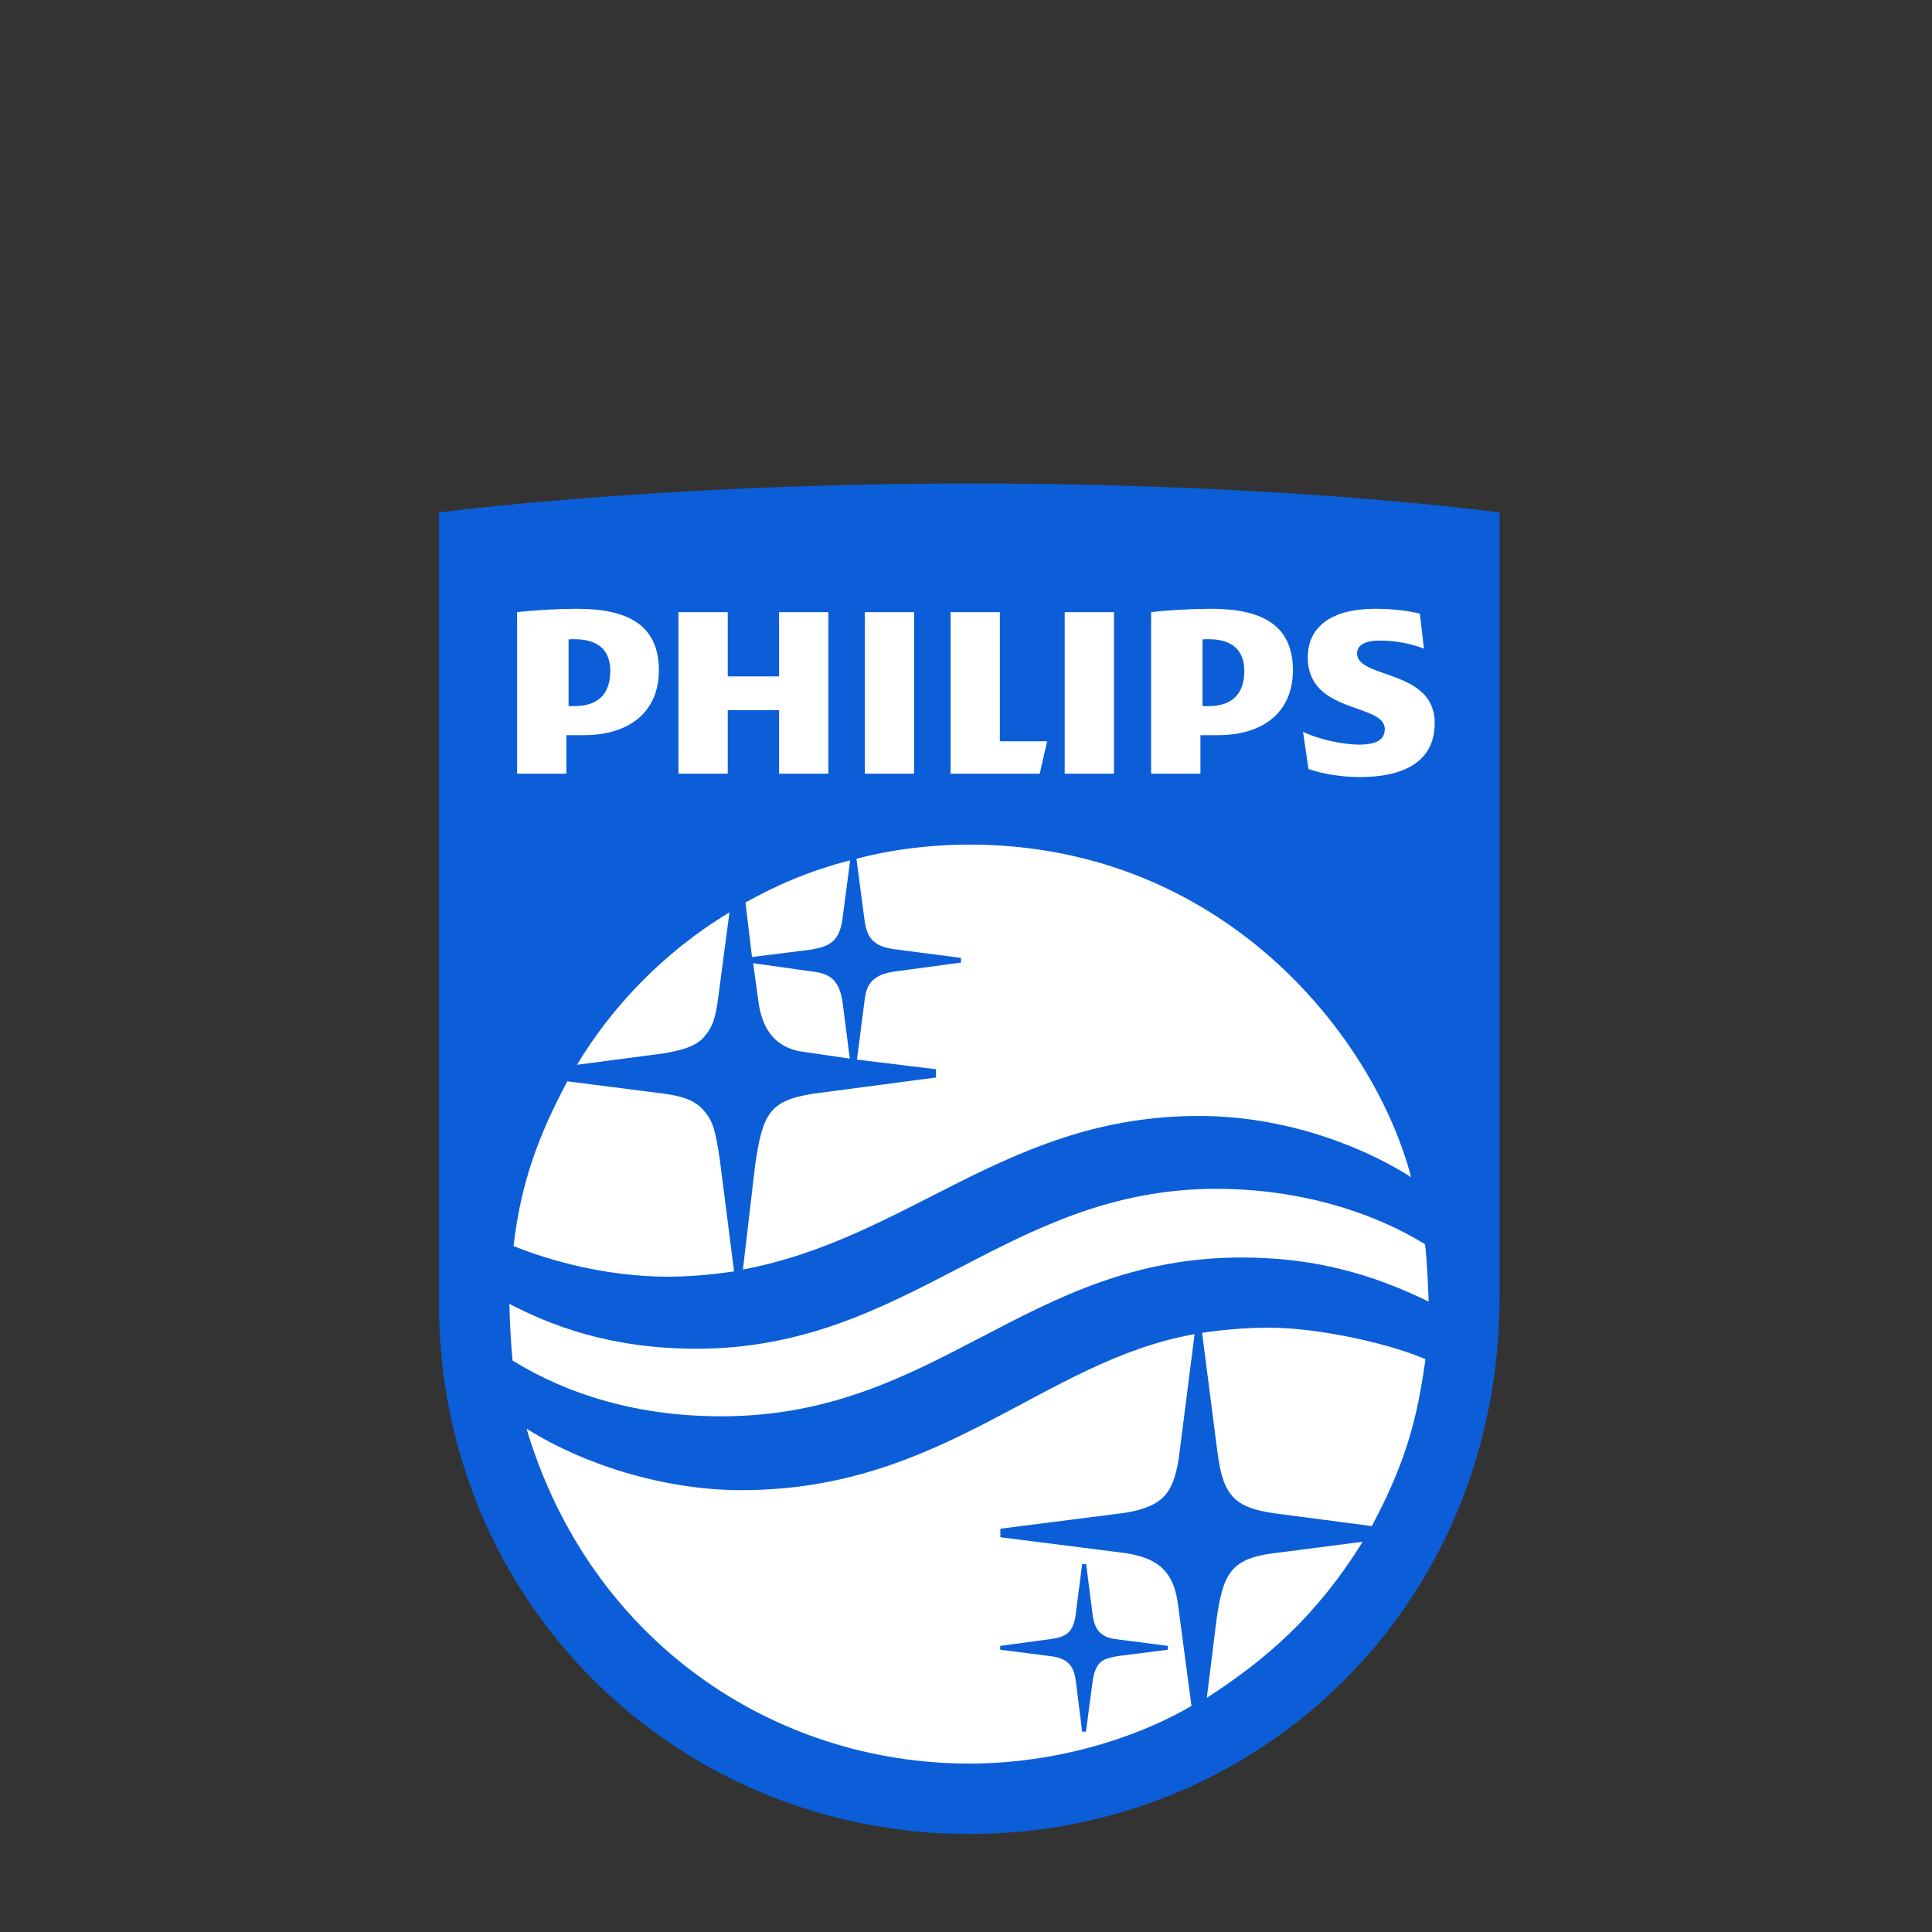 <svg width="1819.899px" height="1819.899px" viewBox="-413.046 -454.922 1819.899 1819.899" xmlns="http://www.w3.org/2000/svg" xmlns:xlink="http://www.w3.org/1999/xlink"><rect x="-413.046" y="-454.922" width="1819.899" height="1819.899" fill="#333333" stroke="none"/><path d="M.5 27.817S205.755.5 502.603.5C801.28.5 999.5 27.817 999.5 27.817V766.66c0 290.36-225.57 506.004-499.5 506.004C223.783 1272.665.5 1054.109.5 773.165V27.817z" fill="#0b5ed8"/><g transform="matrix(2.162 0 0 -2.162 -413.046 924.185)"><defs><path id="a" d="M-489.005-345.76h1819.899V941.037H-489.005z"/></defs><clipPath id="b"><use xlink:href="#a" overflow="visible"/></clipPath><g clip-path="url(#b)"><path d="M360.917 371.159h-21.476v-27.971h-22.359v27.971h-21.479V300.79h21.479v27.678h22.359V300.79h21.476v70.369zm74.724-56.233v56.233h-21.477V300.79h38.837l3.233 14.136h-20.593zm-37.362 56.233h-21.476v-70.37h21.476v70.37zm87.082 0h-21.474v-70.37h21.474v70.37zM591.264 353.2c0 3.826 3.83 5.595 10.001 5.595 6.768 0 14.129-1.473 19.126-3.542l-1.762 15.315c-5.595 1.178-10.596 2.061-19.713 2.061-17.36 0-29.123-6.848-29.123-21.201 0-24.725 33.543-19.724 33.543-31.206 0-4.413-3.242-6.765-11.19-6.765-7.049 0-17.943 2.352-24.414 5.591l2.361-16.198c6.466-2.356 15.292-3.53 22.356-3.53 17.941 0 32.654 5.89 32.654 23.557 0 23.546-33.839 19.134-33.839 30.323m-60.59-35.626c19.99 0 32.645 10.307 32.645 28.262 0 19.728-13.53 26.793-35.595 26.793-8.532 0-18.834-.587-26.187-1.47V300.79h21.485v16.784h7.652zm11.463 27.971c0-9.129-4.409-15.312-15.592-15.312h-2.61v29.075c1.246.07 1.507.07 2.61.07 10.588 0 15.592-5.003 15.592-13.833m-287.718-27.971c20.006 0 32.655 10.307 32.655 28.262 0 19.728-13.533 26.793-35.596 26.793-8.533 0-18.831-.587-26.184-1.47V300.79h21.473v16.784h7.652zm11.477 27.971c0-9.129-4.415-15.312-15.595-15.312h-2.567v29.075c1.256.07 1.462.07 2.567.07 10.586 0 15.595-5.003 15.595-13.833" fill="#fff"/></g></g><path d="M69.79 826.705c-1.34-12.148-2.728-37.1-3.02-53.425 37.313 19.36 93.276 42.275 176.187 42.275 201.015 0 291.803-150.635 489.65-150.635 81.35 0 150.216 23.407 196.744 52.263 2.019 18.002 2.614 36.004 3.368 54.006-53.061-26.056-108.07-41.578-176.07-41.578-203.34 0-286.262 149.59-490.116 149.59-78.792 0-144.317-20.195-196.743-52.496z" fill="#fff"/><path d="M70.689 718.834c6.87-59.846 23.718-104.534 50.668-155.188l89.894 11.498c17.022 2.217 29.34 5.796 37.604 14.874 7.935 8.914 11.406 14.226 16.193 47.714l13.36 104.916s-27.323 4.749-61.351 5.082c-58.954 0-112.363-15.144-146.368-28.896zM130.393 548.098c31.715-52.413 78.894-104.41 143.718-143.635l-10.713 81.02c-2.405 17.45-4.26 25.903-13.532 36.76-7.854 8.704-20.937 12.097-36.27 14.887l-83.203 10.968zM295.336 446.576l-6.155-51.335c26.698-15.09 60.169-30.077 98.604-39.72l-7.55 57.49c-3.245 18.122-11.006 23.793-30.311 26.712l-54.588 6.853zM387.442 542.267l-47.796-6.98c-22.572-4.712-35.258-20.475-38.54-48.81l-4.712-34.094 56.72 8.006c18.709 2.079 25.349 11.224 27.84 31.208l6.488 50.67z" fill="#fff"/><path d="M286.757 740.926l11.483-97.84c6.966-48.68 13.31-61.202 54.354-67.71l116.025-15.331v-7.781l-74.446-9.06 7.316-56.677c1.874-16.518 9.572-24.032 30.313-26.596l60.393-8.13v-4.414l-64.342-8.361c-18.515-3.033-24.4-10.803-26.597-27.758l-7.55-57.142s44.535-13.473 106.154-13.473c239.39 0 381.627 180.962 416.365 313.349-36.43-23.61-110.663-57.722-199.88-57.722-180.542.002-272.164 114.972-429.588 144.646zM499.745 1206.313c-183.032 0-356.691-114.174-416.831-315.497 52.952 33.439 129.02 57.954 202.434 57.954 191.17 0 283.763-121.564 426.896-146.99l-15.111 118.423c-5.294 30.568-13.688 43.832-50.424 49.932L529.27 985.082v8.048l110.21 13.96c36.557 3.939 53.576 16.044 57.487 52.068l12.318 92.8c-36.124 21.63-113.101 54.355-209.541 54.355zM723.74 1144.402l9.199-74.076c6.058-41.808 12.77-56.916 53.38-62.086l84.22-10.868c-42.638 68.939-90.106 110.432-146.798 147.03zM879.119 982.618l-85.08-11.17c-43.797-5.122-54.71-15.883-60.28-58.472L719.307 800.63s29.11-4.928 62.25-4.928c49.458 0 116.835 15.894 148.152 29.729-7.31 52.396-17.082 94.937-50.59 157.187z" fill="#fff"/><path d="M606.352 1176.266h3.545l6.329-47.784c2.993-19.492 10.485-20.99 24.24-23.5l46.647-5.912v-3.613l-50.188-6.454c-13.275-2.06-18.4-9.037-20.46-20.603l-6.364-49.977h-3.777l-6.542 50.877c-2.64 12.289-7.444 17.212-20.744 19.422l-49.931 6.734v3.613l48.045 6.153c15.86 2.032 21.684 9.386 23.335 24.449l5.865 46.595z" fill="#0b5ed8"/></svg>
